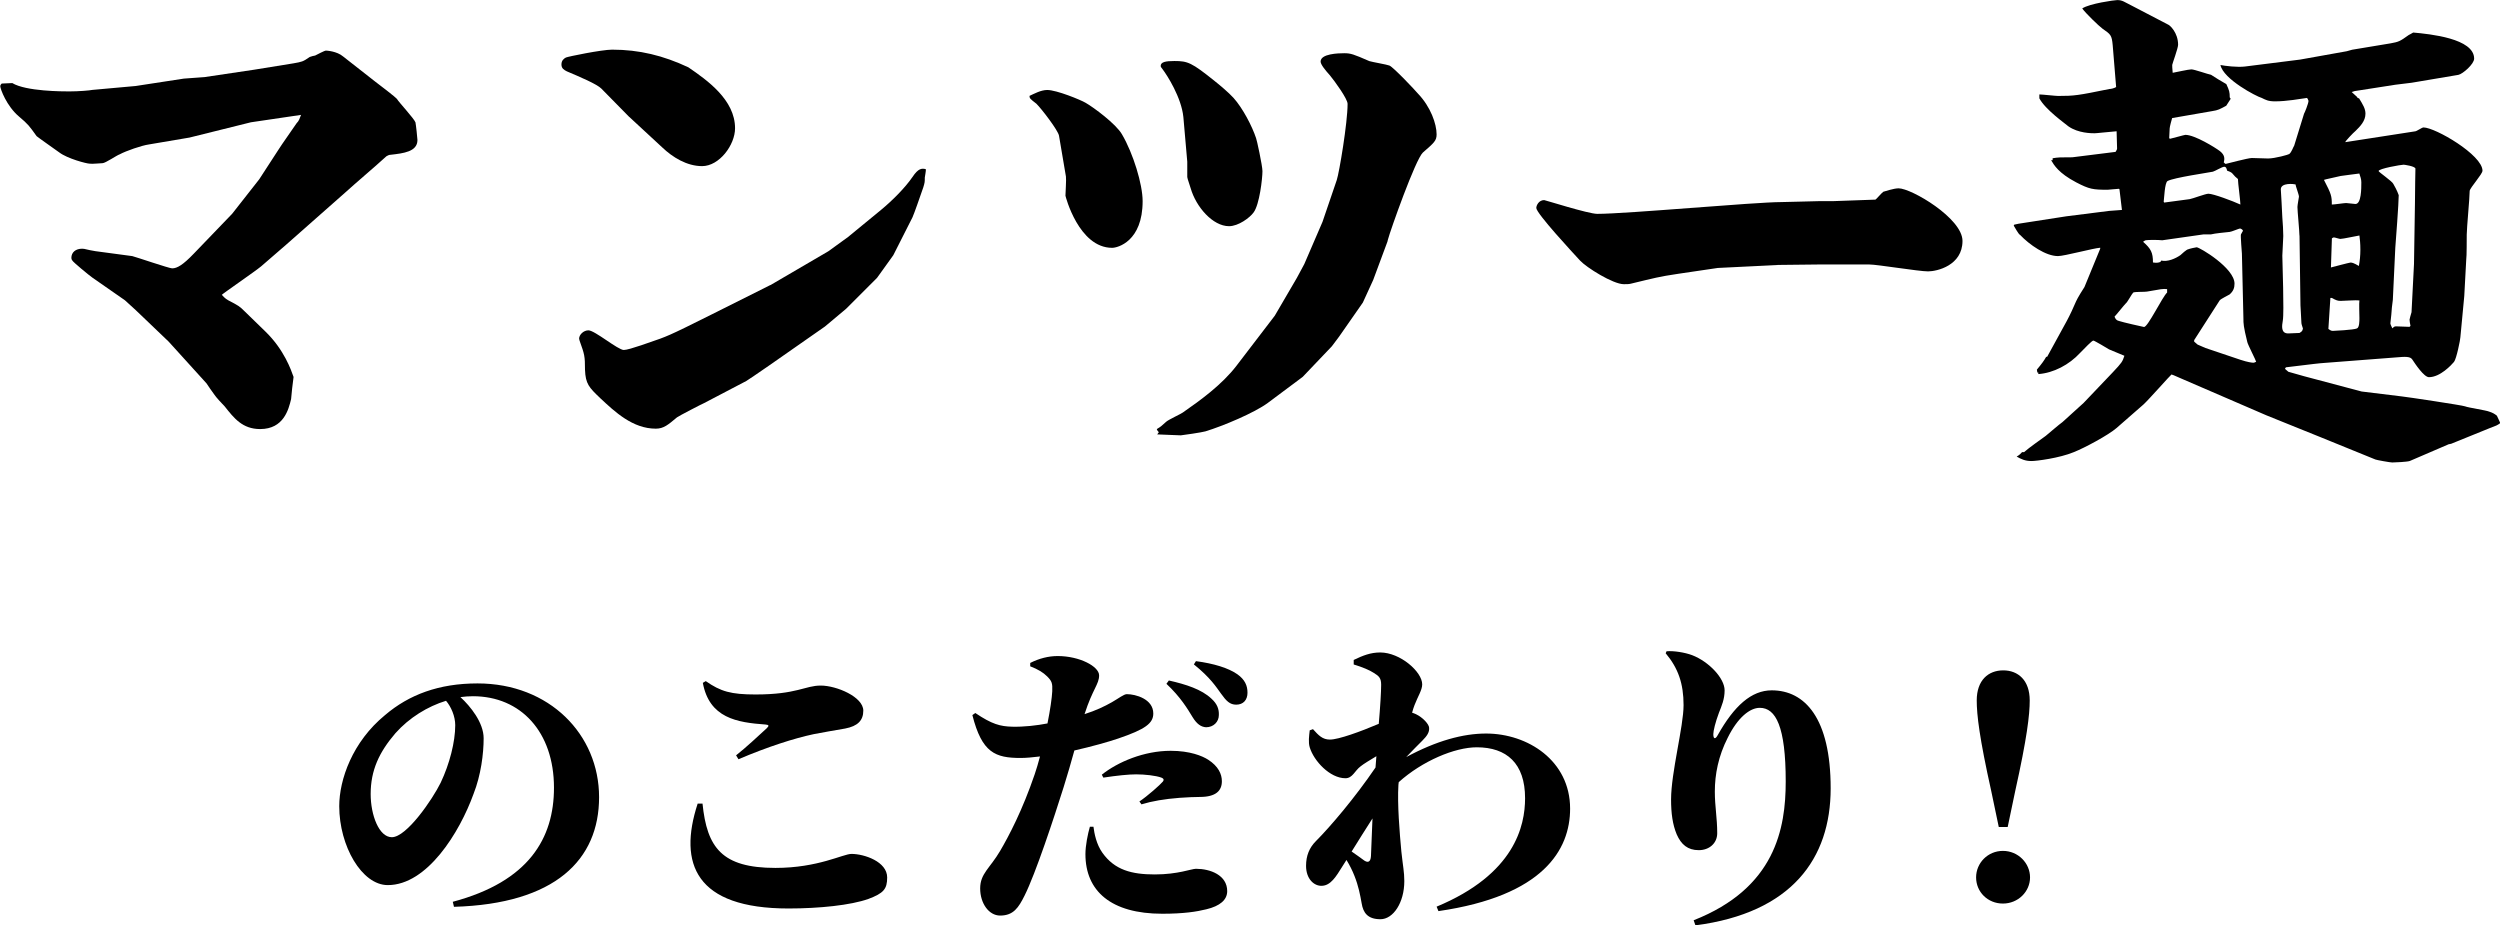 <?xml version="1.0" encoding="UTF-8"?>
<svg id="_レイヤー_2" data-name="レイヤー_2" xmlns="http://www.w3.org/2000/svg" viewBox="0 0 314.23 116.31">
  <g id="text">
    <g>
      <path d="M1.54,10.44c1.73,1.05,6.37,1.05,7.17,1.05,1.17,0,2.6-.12,2.9-.19l5.44-.49,6.06-.93,2.6-.19,6.24-.93,4.94-.8c1.05-.19,1.17-.19,2.04-.8.12-.06.62-.18.68-.18.25-.12,1.17-.62,1.36-.62.06,0,1.36.06,2.16.74l4.02,3.15c.43.31,2.66,2.04,2.72,2.16.31.5,2.16,2.47,2.35,2.97.06.25.25,2.04.25,2.22,0,1.48-1.79,1.67-3.34,1.85-.25,0-.43.12-.56.19-1.42,1.3-3.77,3.28-5.19,4.57l-7.35,6.49-3.21,2.78c-.74.62-4.88,3.46-4.94,3.58.25.25.37.43.8.68,1.3.68,1.42.74,2.1,1.42l2.6,2.53c2.35,2.29,3.21,4.82,3.52,5.69-.06.37-.31,2.53-.31,2.78-.31,1.3-.93,3.77-3.89,3.77-2.22,0-3.28-1.36-4.45-2.84-.19-.18-1.17-1.24-1.3-1.48-.19-.25-.93-1.3-.99-1.42l-4.76-5.25-4.14-3.96-1.36-1.24-4.08-2.84c-.37-.25-2.47-1.98-2.53-2.16-.06-.06-.12-.19-.12-.31,0-.74.56-1.17,1.36-1.17.37,0,.49.12,1.67.31l4.63.62c.49.12,4.63,1.54,5.01,1.54.62,0,1.36-.43,2.72-1.85l4.82-5.01,3.4-4.33,2.41-3.71c.68-1.05,1.11-1.61,2.29-3.34.31-.31.37-.56.56-1.05l-6.3.93-7.72,1.92-5.13.87c-.86.12-2.84.8-3.65,1.24-.37.12-1.79,1.11-2.16,1.11-.25,0-1.36.12-1.61.06-.37,0-2.78-.62-3.83-1.42-.43-.31-2.72-1.92-2.84-2.04-.93-1.3-1.05-1.48-2.22-2.47-1.54-1.3-2.35-3.46-2.35-3.83,0-.06.06-.19.19-.31l1.36-.06Z"/>
      <path d="M79.1,14.71l-3.52-3.58c-.56-.56-2.72-1.48-4.33-2.16-.37-.19-.68-.37-.68-.87s.31-.74.56-.87c.25-.12,4.51-.99,5.81-.99,3.4,0,6.43.74,9.58,2.22,2.35,1.61,5.87,4.08,5.87,7.66,0,2.1-1.98,4.76-4.14,4.76-1.92,0-3.71-1.11-5.01-2.35l-4.14-3.83ZM96.83,35.84l7.29-4.26,2.47-1.79,4.14-3.4c1.42-1.17,3.03-2.78,3.96-4.14.74-1.11,1.17-1.11,1.67-.99.06.18-.12.93-.12,1.05,0,.56,0,.62-.19,1.24-.43,1.24-1.11,3.21-1.36,3.77l-2.41,4.76-2.04,2.84-3.89,3.89-2.66,2.23-3.71,2.59c-.68.5-5.93,4.14-6.18,4.26l-5.31,2.78c-.06,0-3.28,1.67-3.4,1.79-1.11.93-1.67,1.42-2.66,1.42-2.9,0-5.13-2.1-6.98-3.83-1.42-1.36-1.85-1.79-1.92-3.58,0-1.73-.06-1.92-.68-3.65,0-.06-.06-.19-.06-.25,0-.5.56-1.05,1.17-1.05.8,0,3.71,2.47,4.45,2.47.68,0,3.65-1.11,4.57-1.42,1.67-.62,2.72-1.17,12.11-5.87l1.73-.87Z"/>
      <path d="M133.11,17.06c-.12-.68-2.16-3.34-2.84-4.02-.8-.62-.87-.68-.87-.99.56-.25,1.42-.74,2.23-.74,1.17,0,4.2,1.24,4.82,1.61.99.56,3.83,2.66,4.57,3.96,1.42,2.41,2.6,6.3,2.6,8.4,0,5.07-3.15,5.87-3.83,5.87-4.2,0-5.87-6.49-5.87-6.55,0-.37.12-2.04.06-2.41l-.87-5.13ZM145.65,54.32l-.25-.31.06-.12c.43-.25.49-.31,1.11-.87.25-.25,1.98-1.05,2.1-1.17,2.22-1.54,4.94-3.52,6.74-5.87l4.82-6.3,2.78-4.76.93-1.73,2.29-5.31,1.79-5.25c.31-.93,1.36-7.17,1.36-9.58,0-.62-1.61-2.84-2.22-3.58-.56-.62-1.17-1.36-1.17-1.73,0-.99,2.23-1.05,2.97-1.05.8,0,1.17.12,3.15.99.37.12,2.22.43,2.53.56.49.19,3.28,3.15,3.58,3.52,1.61,1.67,2.35,3.83,2.35,5.13,0,.8-.31,1.05-1.73,2.29-.93.87-4.08,9.76-4.39,10.94l-.06.25-1.79,4.82-1.3,2.84-2.97,4.26-.93,1.24-3.65,3.83-.25.19-4.14,3.09c-1.67,1.24-5.62,2.9-7.85,3.58-.37.12-2.97.5-3.09.5-.49,0-2.6-.12-2.97-.12l.19-.25ZM148.74,14.71c-.25-2.47-2.04-5.25-2.6-5.99-.19-.25-.25-.31-.25-.43,0-.5.62-.62,1.73-.62,1.67,0,2.16.19,5.07,2.53.62.49,1.73,1.42,2.35,2.1,1.17,1.3,2.35,3.58,2.84,5.07.06.06.8,3.46.8,4.14,0,.93-.37,4.2-1.11,5.19-.49.68-1.92,1.73-3.09,1.73-2.04,0-4.14-2.41-4.82-4.76-.06-.25-.43-1.24-.43-1.42v-1.92l-.49-5.62Z"/>
      <path d="M223.45,33.31l-7.54.37-5.01.74c-2.47.37-2.84.5-5.93,1.24-.25.06-.49.06-.87.06-1.36,0-4.7-2.1-5.5-2.97-.86-.93-5.5-5.93-5.5-6.61,0-.31.31-.99.99-.99.12,0,5.56,1.73,6.67,1.73,3.71,0,19.84-1.48,23.11-1.48.8,0,4.14-.12,4.82-.12h1.73l5.31-.19c.06,0,.8-.87.99-.99.25-.06,1.3-.43,1.92-.43,1.61,0,8.03,3.77,8.03,6.61,0,3.09-3.21,3.83-4.33,3.83-1.17,0-6.37-.87-7.42-.87h-6.12l-5.38.06Z"/>
      <path d="M266.34,23.73c-.25,0-1.24.12-1.42.12-1.85,0-2.29-.06-3.96-.93-2.22-1.17-2.78-2.16-3.15-2.78h.19v-.25c.74-.12.93-.12,2.47-.12l5.44-.68c.12-.19.19-.31.19-.43,0-.31-.06-1.85-.06-2.16-1.48.12-2.47.25-2.78.25-.37,0-2.04,0-3.28-.87-.43-.37-2.9-2.1-3.65-3.52v-.49c.37,0,2.04.19,2.35.19,2.04,0,2.47-.06,6.43-.87.25,0,.68-.12.87-.25l-.43-5.25c-.12-1.3-.25-1.36-1.3-2.1-.43-.31-2.16-1.98-2.53-2.53.93-.62,4.08-1.05,4.39-1.05.68,0,.8.19,2.16.87l4.26,2.22c.19.06,1.24.99,1.24,2.53,0,.43-.74,2.41-.74,2.53,0,.19,0,.37.06.99.37-.06,1.98-.43,2.35-.43s2.1.62,2.47.68c.25.18,1.48.93,1.92,1.17.37.8.43.99.43,1.67l.12.18-.56.87c-.8.43-.99.56-1.79.68l-5.01.87c-.06.19-.31,1.11-.31,1.3l-.06,1.24.12.06c.31-.06,1.79-.49,1.92-.49,1.17,0,3.77,1.61,4.33,2.04.62.49.62.93.49,1.42.12.12.19.19.25.19s2.78-.74,3.28-.74c.12,0,1.73.06,2.04.06.87,0,2.6-.49,2.66-.56.31-.25.49-.87.62-1.05l1.24-4.02c.06-.06.56-1.3.56-1.61,0-.06-.12-.31-.19-.37-.87.12-2.53.43-4.02.43-.87,0-1.17-.19-1.67-.43-.68-.19-4.82-2.35-5.19-4.14.56.12,2.16.31,3.09.19l6.92-.87,5.87-1.05.68-.19,4.82-.8c1.05-.19,1.17-.25,2.29-1.05.12-.06.37-.19.56-.31,2.1.19,7.66.74,7.66,3.28,0,.68-1.42,1.92-1.98,2.04l-5.87.99-2.04.25-5.13.8-.37.12.68.62.06.12.19.06c.49.8.8,1.3.8,1.92,0,.93-.68,1.61-1.24,2.16-.31.25-1.3,1.3-1.3,1.42l8.78-1.36c.19,0,.86-.49,1.05-.49,1.48,0,7.42,3.46,7.42,5.44,0,.43-1.54,2.1-1.61,2.53,0,.87-.37,4.7-.37,5.5,0,.25,0,2.9-.06,3.09l-.25,4.63-.49,5.19c0,.25-.49,2.72-.8,3.09s-1.73,1.92-3.15,1.92c-.62,0-1.73-1.67-2.1-2.23-.25-.37-.8-.37-2.1-.25l-8.84.68c-.87.06-1.3.12-4.94.56l-.12.19.43.37,1.98.56,7.23,1.92,5.07.62c.62.06,7.6,1.11,7.91,1.24.49.19,2.66.49,3.09.68.37.12.62.25.93.5l.43.93c-.43.31-.49.31-1.3.62l-4.88,1.98-.31.06-4.88,2.1c-.31.12-1.92.19-2.22.19-.25,0-1.98-.31-2.1-.37l-6.98-2.84-4.76-1.92-1.98-.8-10.44-4.51c-.19-.06-1.36-.62-1.48-.62-.06,0-2.9,3.21-3.52,3.77l-3.4,2.97c-.99.86-3.96,2.47-5.38,3.03-1.79.74-4.64,1.11-5.31,1.11-.8,0-1.3-.25-1.85-.56.43-.25.49-.37.68-.56h.25c.62-.56,2.22-1.67,2.72-2.04.31-.25,1.73-1.48,2.1-1.73l2.66-2.41,3.65-3.83c1.17-1.24,1.24-1.36,1.48-2.1-.31-.12-1.92-.8-1.92-.8-.19-.12-1.85-1.11-1.98-1.11-.19,0-1.11.99-1.67,1.55-1.36,1.48-3.34,2.53-5.25,2.66v-.19h-.12l-.06-.37c.62-.74.93-1.17,1.17-1.61h.12l2.47-4.51c.43-.8.8-1.61,1.17-2.47.12-.31.99-1.73,1.05-1.79l1.98-4.82v-.12c-.87.06-4.51,1.05-5.31,1.05-1.54,0-3.58-1.42-4.76-2.66-.19-.06-.68-.99-.8-1.17l.06-.12.56-.12,5.99-.93,5.38-.68,1.61-.12-.31-2.6ZM272.39,36.34c-.56-.06-.74,0-2.53.31-.25.06-1.48,0-1.73.12-.19.19-.74,1.24-.93,1.36-.25.25-1.17,1.42-1.42,1.67.12.31.25.49.62.56.31.12,3.03.74,3.09.74.49,0,2.29-3.77,2.9-4.33v-.43ZM271.65,32.75c.8.19,1.79-.25,2.41-.68.12-.12.8-.74.99-.74.12-.06.93-.25,1.05-.25.37,0,4.76,2.6,4.76,4.57,0,.49-.12.93-.62,1.36-.19.12-1.11.56-1.24.74l-3.21,5v.19l.43.37.99.43,4.39,1.48c.93.31,1.48.37,1.61.37s.25-.06.37-.12c0-.12-1.05-2.16-1.11-2.47-.49-1.98-.49-2.35-.49-2.97l-.19-8.16s-.19-2.29-.12-2.41c.19-.37.25-.43.25-.43,0-.19-.31-.31-.37-.31-.12,0-1.11.43-1.3.43-.56.06-1.85.18-2.35.31h-.93l-5.19.74c-.56-.06-1.73-.06-2.1,0-.12.06-.25.12-.31.19.99.87,1.24,1.36,1.24,2.6.43.06.56.06.93-.06l.12-.19ZM272.02,25.46c.49-.06,2.72-.37,3.21-.43.37-.06,1.98-.68,2.35-.68.62,0,3.09.93,4.02,1.36,0-.49-.31-2.72-.31-3.21-.31-.25-.37-.31-.74-.74-.12-.12-.43-.25-.62-.31-.06-.25-.12-.49-.37-.49s-1.17.56-1.42.62c-.56.12-4.88.74-5.69,1.17-.37.19-.43,2.22-.49,2.6l.06.12ZM289.02,29.6c0-.56-.25-3.09-.25-3.58,0-.25.19-1.24.19-1.3,0-.25-.43-1.36-.43-1.54-.19-.06-1.85-.25-1.85.62,0,.12.19,3.03.19,3.52.06.62.12,1.79.12,2.35,0,.43-.12,2.1-.12,2.47,0,.8.25,7.11.06,8.16-.12.68-.25,1.61.68,1.61.19,0,1.17-.06,1.42-.06.31-.19.37-.25.43-.56-.06-.19-.19-.56-.19-.68,0-.37-.12-1.92-.12-2.23l-.12-8.77ZM293.1,25.71c.31,0,1.55-.19,1.79-.19.19,0,.99.12,1.17.12.74,0,.74-1.92.74-2.72,0-.43-.12-.68-.25-1.11-.37.06-2.04.25-2.35.31-.74.18-1.98.43-2.1.49.93,1.79.99,2.04.99,3.09ZM292.91,37.45l-.25,3.89c.25.19.37.25.56.25.06,0,2.66-.12,3.03-.31.31-.12.31-.93.31-1.3,0-.31-.06-1.92,0-2.22-.37-.06-1.98.06-2.35.06s-.56-.06-1.11-.37h-.19ZM292.97,33.62s2.35-.62,2.47-.62c.19,0,.43.06,1.05.43.12-.62.19-1.3.19-2.04,0-.8-.06-1.3-.12-1.79-.43.06-2.04.43-2.41.43-.12,0-.68-.19-.8-.19-.06,0-.19.06-.25.12l-.12,3.65ZM302.98,40.97c-.06-.25-.12-.68-.12-.8,0,0,.19-.8.25-.93l.31-6.06.12-7.6c0-1.48.06-4.33.06-4.39-.06-.31-1.42-.49-1.48-.49-.31,0-3.15.49-3.15.8,0,.12,1.73,1.3,1.85,1.61.12.19.49.87.68,1.42,0,1.05-.37,5.81-.43,6.61l-.31,6.55c-.06.31-.19,1.61-.19,1.85,0,.19-.12.93-.12,1.11,0,.12.19.49.25.62.25-.25.31-.25.49-.25.25,0,1.42.06,1.67.06l.12-.12Z"/>
      <path d="M56.9,113.35c9.59-2.55,12.73-8.01,12.73-14.34,0-7-4.16-11.5-10.19-11.5-.52,0-1.05.04-1.57.11,1.27,1.16,2.92,3.22,2.92,5.17s-.34,4.64-1.27,7c-1.76,4.87-5.84,11.46-10.78,11.46-3.26,0-6.1-4.91-6.1-9.92,0-3.33,1.65-8.09,5.77-11.46,3-2.55,6.74-3.97,11.61-3.97,9.06,0,15.28,6.44,15.28,14.3s-5.5,13.41-18.24,13.78l-.15-.64ZM56.07,88.08c-2.32.71-4.64,2.13-6.37,4.08-2.06,2.4-3.11,4.68-3.11,7.64,0,2.66,1.05,5.43,2.66,5.43,1.87,0,5.13-4.79,6.14-6.85,1.12-2.36,1.83-5.13,1.83-7.23,0-1.12-.52-2.32-1.16-3.07Z"/>
      <path d="M88.3,101c.56,5.54,2.43,8.09,9.17,8.09,5.35,0,8.5-1.76,9.55-1.76,1.61,0,4.49.97,4.49,2.96,0,1.46-.45,1.98-2.36,2.7-2.21.79-6.18,1.2-10.04,1.2-11.68,0-13.89-5.62-11.42-13.18h.6ZM92.53,94.93c1.24-.97,2.92-2.55,3.86-3.41.3-.3.26-.41-.15-.45-3.63-.26-7.08-.82-7.9-5.24l.37-.22c1.87,1.31,3.18,1.68,6.25,1.68,5.21,0,6.22-1.12,8.2-1.12s5.35,1.42,5.35,3.15c0,1.24-.71,1.95-2.28,2.25-1.27.22-2.85.49-3.97.71-2.43.52-5.73,1.57-9.44,3.15l-.3-.49Z"/>
      <path d="M129.5,83.32c1.12-.56,2.28-.86,3.44-.86,2.77,0,5.21,1.31,5.21,2.43s-.82,1.72-1.83,4.87c1.42-.45,2.51-.97,3.44-1.5.86-.49,1.5-1.01,1.87-1.01,1.09,0,3.33.6,3.33,2.43,0,1.24-1.01,1.99-4.42,3.15-1.2.41-3.33,1.01-5.5,1.5-.41,1.46-.86,3.07-1.35,4.61-1.2,3.82-3.52,10.86-4.91,13.63-.75,1.5-1.39,2.51-3.07,2.51-1.42,0-2.51-1.54-2.51-3.41s1.24-2.55,2.51-4.72c1.12-1.91,2.81-5.13,4.34-9.62.22-.64.45-1.42.67-2.25-.9.11-1.76.19-2.43.19-3.18,0-4.87-.64-6.07-5.39l.37-.26c2.1,1.42,3.15,1.68,4.61,1.72,1.5.04,3.11-.15,4.46-.41.34-1.69.56-3.22.6-4.04.04-1.01-.04-1.27-.64-1.87-.49-.49-1.16-.9-2.13-1.27v-.41ZM137.44,103.92c.11.86.37,2.21,1.12,3.26,1.54,2.17,3.67,2.73,6.59,2.73s4.61-.71,5.17-.71c1.8,0,3.93.79,3.93,2.81,0,1.09-.9,1.87-2.62,2.28-1.2.3-2.85.56-5.54.56-6.44,0-9.66-2.85-9.66-7.49,0-1.09.3-2.55.56-3.45h.45ZM143.21,100.74c1.01-.67,2.62-2.1,2.96-2.51.15-.19.11-.38-.19-.49-.71-.26-2.1-.41-3.18-.41-.94,0-2.4.15-4.12.41l-.19-.37c2.02-1.61,5.32-3,8.65-3,2.43,0,3.97.64,4.72,1.12,1.27.82,1.72,1.8,1.72,2.7,0,1.2-.75,1.98-2.77,1.98-.64,0-1.57.04-2.55.11-1.91.15-3.44.41-4.79.82l-.26-.37ZM146.91,85.53c2.17.49,4.12,1.12,5.35,2.28.75.67.97,1.35.94,2.06,0,.86-.67,1.54-1.61,1.54-.64-.04-1.16-.41-1.69-1.27-.64-1.05-1.5-2.51-3.29-4.19l.3-.41ZM150.32,83.1c2.25.3,4.08.86,5.21,1.65.94.67,1.27,1.42,1.27,2.32s-.52,1.5-1.42,1.5c-.79,0-1.24-.45-1.91-1.39-.6-.82-1.31-1.98-3.41-3.67l.26-.41Z"/>
      <path d="M170.15,82.95c1.16-.56,2.13-.94,3.33-.94,2.51,0,5.28,2.43,5.28,4.01,0,.71-.56,1.54-.97,2.62-.11.26-.19.56-.3.94.15.04.3.11.49.19.86.41,1.65,1.27,1.65,1.72.04.56-.26,1.01-.86,1.61-.56.56-1.27,1.27-2.02,2.06,3.82-2.06,7.15-2.96,10.04-2.96,5.24,0,10.56,3.41,10.56,9.44,0,5.17-3.37,10.97-16.55,12.88l-.23-.56c9.81-4.08,11.12-10.15,11.12-13.63,0-4.38-2.32-6.4-6.07-6.4-2.77,0-6.85,1.72-9.81,4.38l-.04.34c-.15,2.4.15,6.03.37,8.39.19,1.8.37,2.55.37,3.71,0,2.7-1.39,4.79-3,4.79s-2.17-.82-2.36-1.99c-.19-1.08-.41-2.21-.9-3.44-.26-.67-.6-1.35-1.01-2.02l-.52.82c-.79,1.27-1.46,2.4-2.58,2.43-.97.04-1.98-.86-1.98-2.51,0-1.27.41-2.28,1.24-3.11,1.83-1.83,4.94-5.5,7.49-9.25.04-.45.07-.94.11-1.42-.82.49-1.61.97-1.98,1.27-.75.56-1.01,1.5-1.91,1.5-1.95,0-3.97-2.17-4.49-3.89-.19-.64-.08-1.42,0-2.13l.41-.15c.71.79,1.2,1.31,2.13,1.31,1.09,0,3.86-1.01,6.14-1.98.19-2.17.3-4.08.3-4.91s-.26-1.09-.94-1.5c-.52-.34-1.39-.71-2.51-1.05v-.56ZM172.32,107.59c.04-1.01.11-2.77.19-4.72-.86,1.35-1.72,2.7-2.62,4.16.6.41,1.16.82,1.42,1.01.6.49.97.34,1.01-.45Z"/>
      <path d="M209.36,82.12l.11-.26c.9-.08,2.32.15,3.22.49,2.13.82,4.08,2.92,4.08,4.42,0,1.12-.37,1.95-.71,2.81-.45,1.2-.71,2.28-.71,2.7,0,.64.26.67.56.11,2.06-3.67,4.23-5.62,6.78-5.62,4.16,0,7.41,3.48,7.41,12.32s-4.91,15.65-17,17.22l-.22-.64c10.26-4.04,11.57-11.53,11.57-17.45,0-6.89-1.24-9.25-3.26-9.25-1.24,0-2.77,1.2-4.04,3.78-1.16,2.28-1.61,4.57-1.61,6.74,0,1.91.3,3.29.3,5.24,0,1.27-1.01,2.13-2.32,2.13-1.39,0-2.21-.71-2.77-1.98-.52-1.24-.71-2.66-.71-4.38,0-3.41,1.57-9.17,1.57-11.87s-.67-4.64-2.25-6.52Z"/>
      <path d="M248.38,110.28c0-1.8,1.46-3.33,3.37-3.33s3.41,1.54,3.41,3.33-1.5,3.29-3.41,3.29-3.37-1.46-3.37-3.29ZM255.12,88.04c0,1.8-.34,4.72-1.83,11.42l-.94,4.49h-1.12l-.94-4.49c-1.5-6.74-1.83-9.62-1.83-11.42,0-2.55,1.46-3.78,3.33-3.78s3.33,1.24,3.33,3.78Z"/>
    </g>
  </g>
</svg>